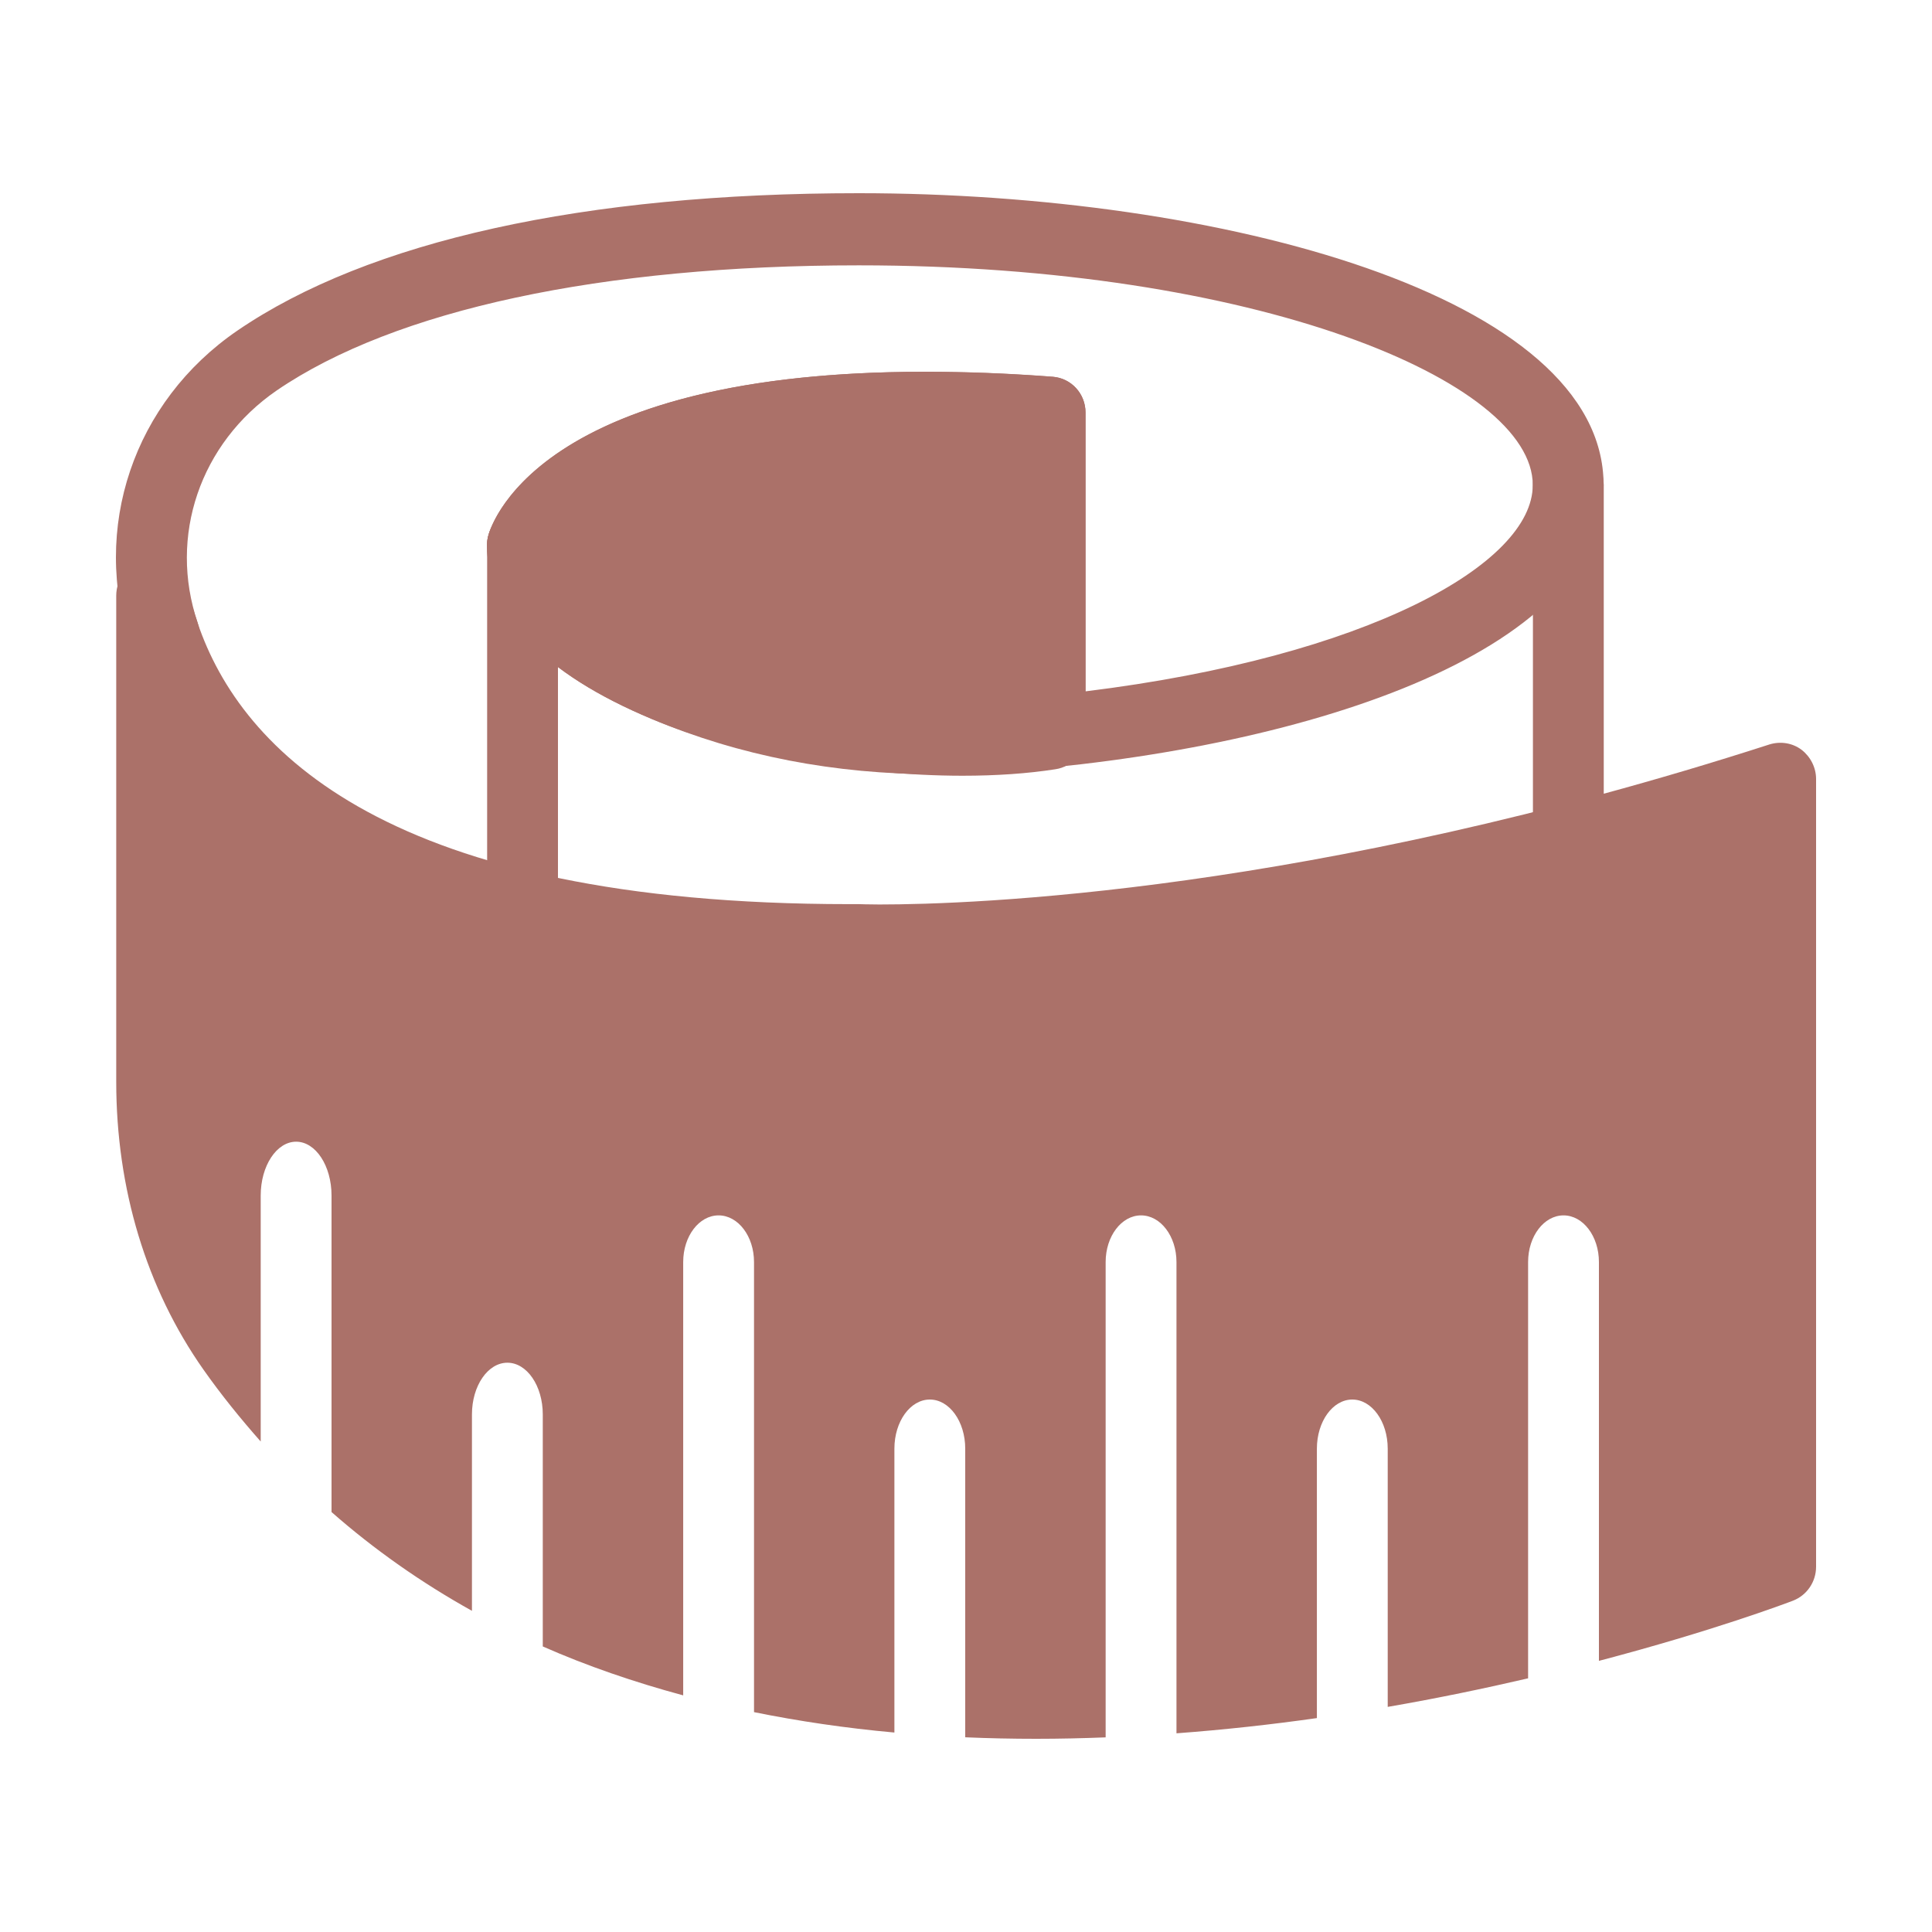 <svg xmlns="http://www.w3.org/2000/svg" fill="none" viewBox="0 0 50 50" height="50" width="50">
<path fill="#AB7169" d="M22.227 5C15.115 5 9.542 6.232 6.142 8.557C3.457 10.396 2.348 13.672 3.384 16.725C3.548 17.21 4.062 17.471 4.547 17.303C5.024 17.135 5.281 16.603 5.116 16.118C4.355 13.877 5.18 11.469 7.16 10.106C10.221 8.015 15.573 6.867 22.227 6.867C32.51 6.867 39.668 9.864 39.668 12.552C39.668 14.596 35.388 16.995 28.093 17.892V10.676C28.093 10.19 27.726 9.789 27.249 9.751C14.528 8.809 12.805 13.308 12.649 13.822C12.622 13.905 12.604 13.999 12.604 14.092C12.604 15.903 14.043 17.425 16.874 18.61C19.138 19.562 21.604 20.038 24.234 20.038C24.747 20.038 25.261 20.02 25.783 19.983C33.61 19.441 41.501 16.93 41.501 12.552C41.501 7.651 31.575 5 22.227 5ZM25.664 18.125C22.731 18.33 20.018 17.91 17.571 16.893C16.462 16.417 14.629 15.474 14.455 14.279C14.822 13.672 16.957 11.03 26.259 11.553V18.013C26.259 18.032 26.259 18.059 26.269 18.078C26.067 18.097 25.865 18.106 25.664 18.125Z"></path>
<path fill="#AB7169" d="M28.093 10.676V18.984C28.093 19.45 27.763 19.843 27.314 19.908C26.599 20.02 25.783 20.076 24.912 20.076C22.144 20.076 18.992 19.497 16.875 18.61C14.043 17.425 12.604 15.903 12.604 14.092C12.604 13.999 12.622 13.905 12.649 13.822C12.778 13.392 14.198 9.621 23.932 9.621C24.967 9.621 26.085 9.658 27.249 9.751C27.726 9.789 28.093 10.19 28.093 10.676Z"></path>
<path fill="#AB7169" d="M46.624 19.404C46.386 19.226 46.084 19.18 45.8 19.264C33.885 23.11 25.151 23.408 22.759 23.408C22.447 23.408 22.273 23.399 22.227 23.399H21.98C10.074 23.399 6.243 19.441 5.116 16.127L4.786 15.119C4.648 14.69 4.218 14.419 3.778 14.494C3.329 14.568 3.008 14.96 3.008 15.418V27.992C3.008 30.764 3.787 33.341 5.262 35.441C5.725 36.099 6.225 36.715 6.747 37.306V30.941C6.747 30.171 7.158 29.547 7.664 29.547C8.17 29.547 8.58 30.171 8.58 30.941V39.132C9.687 40.104 10.899 40.956 12.214 41.688V36.605C12.214 35.865 12.625 35.267 13.131 35.267C13.637 35.267 14.047 35.865 14.047 36.605V42.61C15.189 43.114 16.405 43.531 17.681 43.876V32.661C17.681 31.994 18.091 31.454 18.597 31.454C19.103 31.454 19.514 31.994 19.514 32.661V44.31C20.676 44.545 21.885 44.724 23.147 44.838V37.491C23.147 36.788 23.558 36.22 24.064 36.22C24.57 36.22 24.98 36.788 24.98 37.491V44.961C25.583 44.987 26.195 45 26.819 45C27.422 45 28.02 44.986 28.614 44.963V32.661C28.614 31.994 29.024 31.454 29.53 31.454C30.036 31.454 30.447 31.994 30.447 32.661V44.858C31.695 44.765 32.913 44.63 34.081 44.464V37.491C34.081 36.788 34.491 36.22 34.997 36.22C35.503 36.22 35.914 36.788 35.914 37.491V44.174C37.215 43.949 38.428 43.695 39.547 43.435V32.661C39.547 31.994 39.958 31.454 40.464 31.454C40.97 31.454 41.38 31.994 41.38 32.661V42.983C44.328 42.209 46.233 41.491 46.404 41.425C46.762 41.285 47 40.939 47 40.547V20.16C47 19.861 46.853 19.581 46.624 19.404Z"></path>
<path fill="#AB7169" d="M40.589 22.682C40.083 22.682 39.672 22.265 39.672 21.749V12.554C39.672 12.038 40.083 11.621 40.589 11.621C41.095 11.621 41.505 12.038 41.505 12.554V21.749C41.505 22.265 41.095 22.682 40.589 22.682Z"></path>
<path fill="#AB7169" d="M13.523 24.393C13.017 24.393 12.607 23.976 12.607 23.46V14.095C12.607 13.579 13.017 13.162 13.523 13.162C14.029 13.162 14.44 13.579 14.44 14.095V23.46C14.44 23.976 14.029 24.393 13.523 24.393Z"></path>
</svg>
